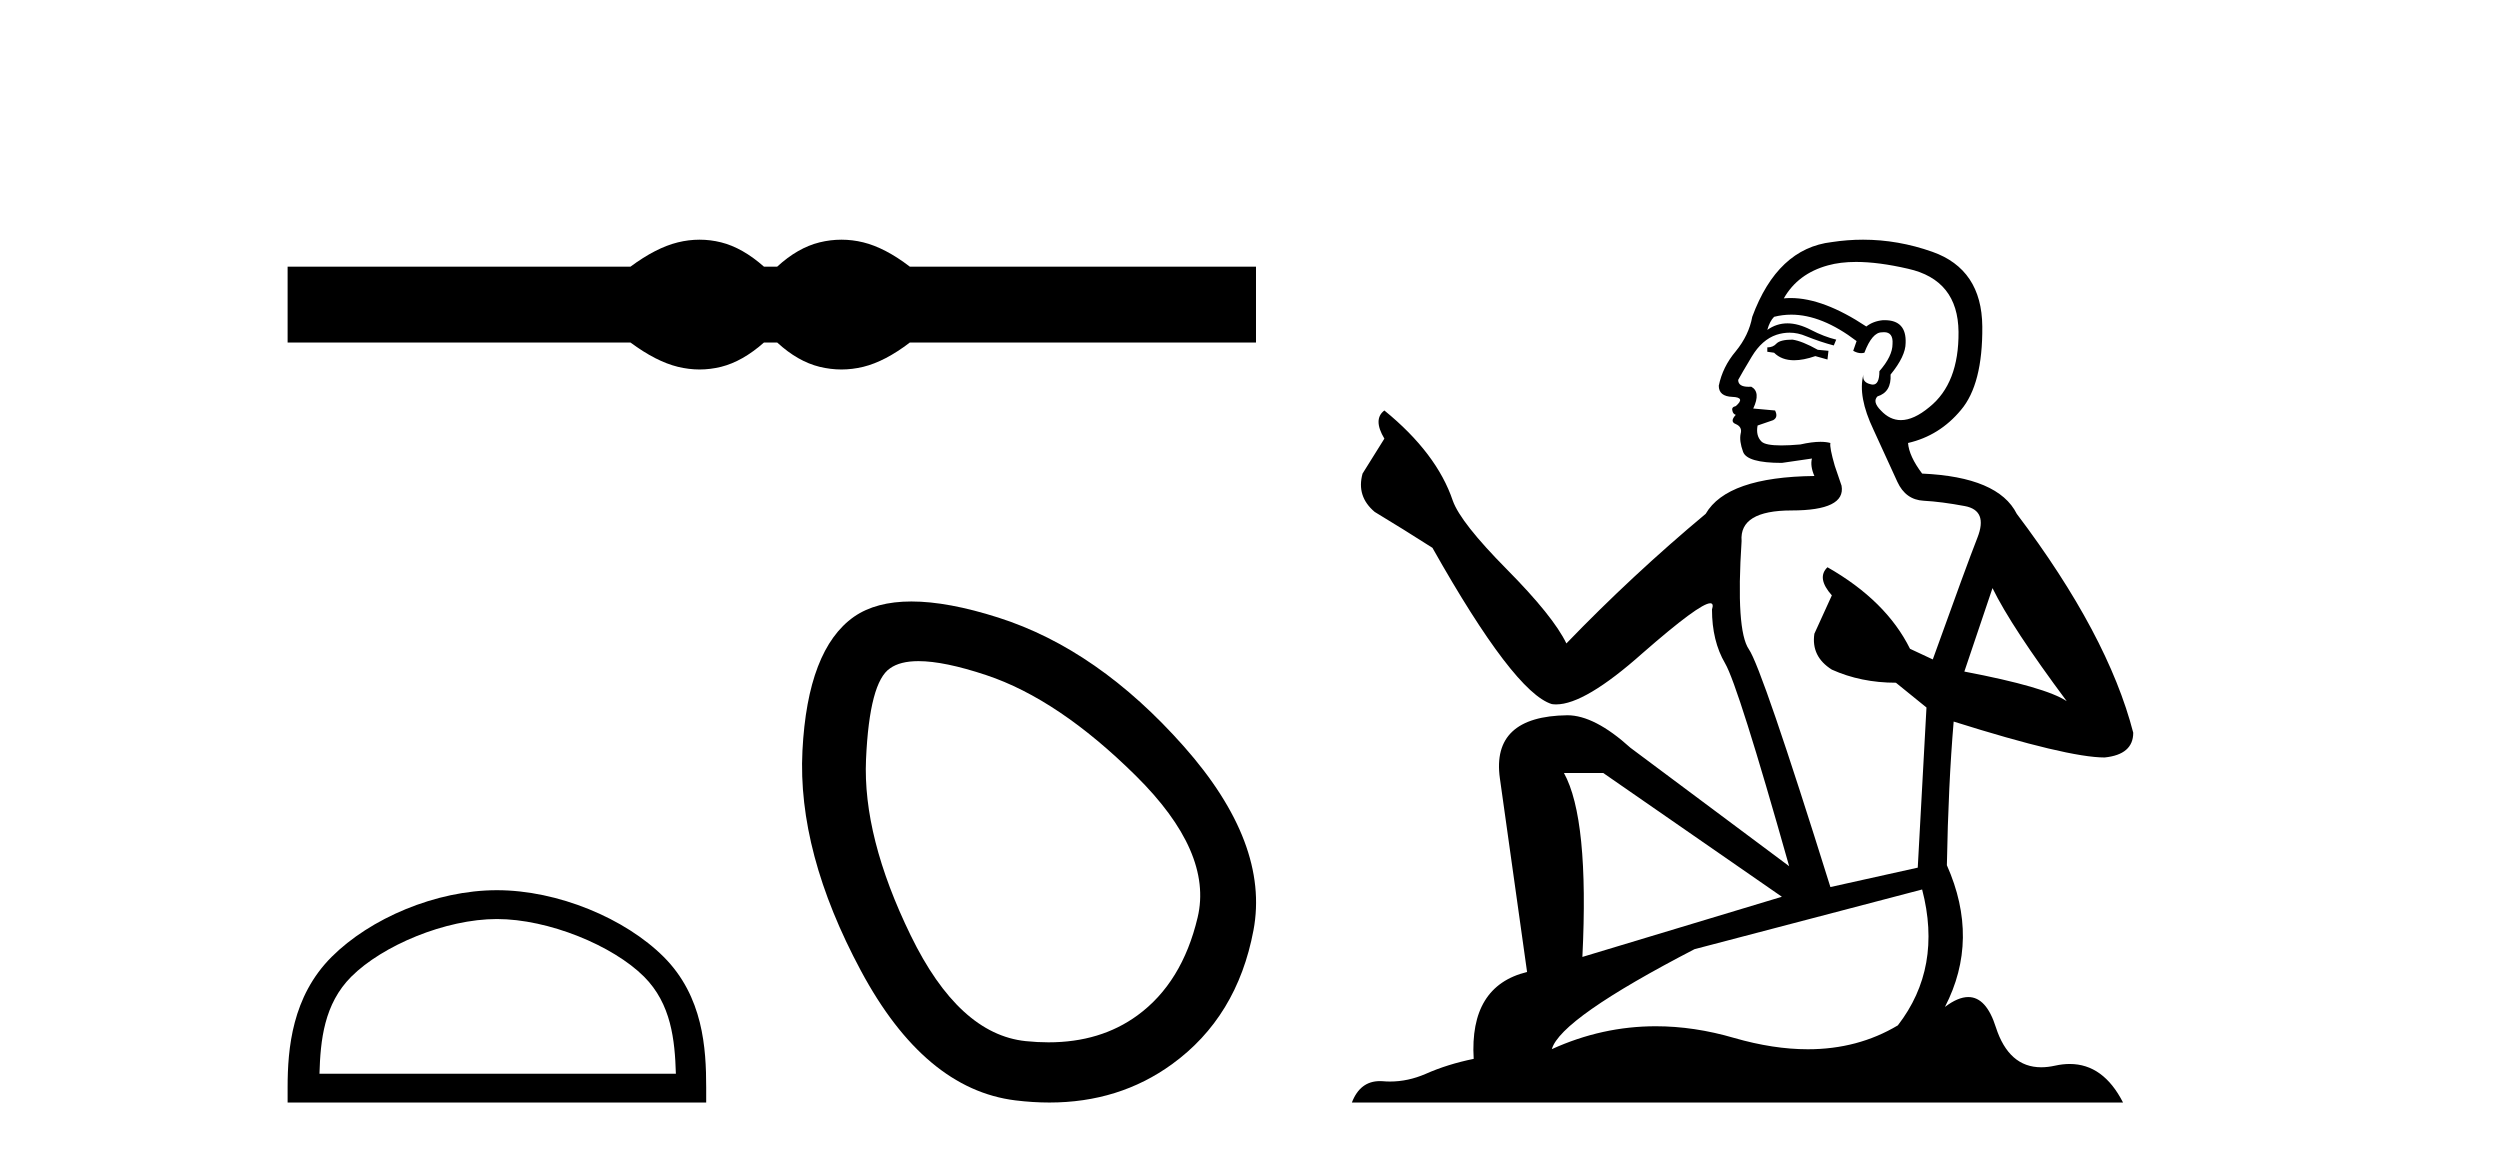 <?xml version='1.0' encoding='UTF-8' standalone='yes'?><svg xmlns='http://www.w3.org/2000/svg' xmlns:xlink='http://www.w3.org/1999/xlink' width='88.0' height='41.0' ><path d='M 24.626 8.437 C 24.372 8.437 24.117 8.468 23.861 8.531 C 23.348 8.657 22.792 8.942 22.192 9.387 L 10.124 9.387 L 10.124 12.056 L 22.192 12.056 C 22.792 12.501 23.348 12.786 23.861 12.912 C 24.117 12.974 24.372 13.006 24.626 13.006 C 24.879 13.006 25.132 12.974 25.384 12.912 C 25.886 12.786 26.389 12.501 26.892 12.056 L 27.356 12.056 C 27.84 12.501 28.338 12.786 28.85 12.912 C 29.107 12.974 29.363 13.006 29.619 13.006 C 29.875 13.006 30.132 12.974 30.388 12.912 C 30.9 12.786 31.447 12.501 32.027 12.056 L 44.211 12.056 L 44.211 9.387 L 32.027 9.387 C 31.447 8.942 30.9 8.657 30.388 8.531 C 30.132 8.468 29.875 8.437 29.619 8.437 C 29.363 8.437 29.107 8.468 28.85 8.531 C 28.338 8.657 27.84 8.942 27.356 9.387 L 26.892 9.387 C 26.389 8.942 25.886 8.657 25.384 8.531 C 25.132 8.468 24.879 8.437 24.626 8.437 Z' style='fill:#000000;stroke:none' /><path d='M 17.491 32.35 C 19.304 32.35 21.572 33.281 22.67 34.378 C 23.63 35.339 23.755 36.612 23.791 37.795 L 11.245 37.795 C 11.28 36.612 11.406 35.339 12.366 34.378 C 13.464 33.281 15.679 32.35 17.491 32.35 ZM 17.491 31.335 C 15.341 31.335 13.028 32.329 11.672 33.684 C 10.282 35.075 10.124 36.906 10.124 38.275 L 10.124 38.809 L 24.858 38.809 L 24.858 38.275 C 24.858 36.906 24.754 35.075 23.364 33.684 C 22.008 32.329 19.641 31.335 17.491 31.335 Z' style='fill:#000000;stroke:none' /><path d='M 32.33 23.272 Q 33.236 23.272 34.718 23.765 Q 37.258 24.612 39.979 27.304 Q 42.701 29.995 42.157 32.293 Q 41.612 34.591 40.04 35.74 Q 38.741 36.69 36.905 36.69 Q 36.519 36.69 36.109 36.648 Q 33.75 36.406 32.057 32.928 Q 30.363 29.451 30.484 26.729 Q 30.605 24.007 31.331 23.524 Q 31.684 23.272 32.33 23.272 ZM 32.082 21.172 Q 30.836 21.172 30.061 21.709 Q 28.428 22.858 28.246 26.427 Q 28.065 29.995 30.303 34.168 Q 32.54 38.341 35.746 38.734 Q 36.359 38.809 36.938 38.809 Q 39.391 38.809 41.249 37.464 Q 43.548 35.801 44.122 32.747 Q 44.697 29.692 41.673 26.275 Q 38.649 22.858 35.141 21.739 Q 33.363 21.172 32.082 21.172 Z' style='fill:#000000;stroke:none' /><path d='M 63.097 11.955 Q 62.67 11.955 62.534 12.091 Q 62.414 12.228 62.209 12.228 L 62.209 12.382 L 62.448 12.416 Q 62.713 12.681 63.153 12.681 Q 63.479 12.681 63.9 12.535 L 64.327 12.655 L 64.362 12.348 L 63.986 12.313 Q 63.439 12.006 63.097 11.955 ZM 65.335 9.22 Q 66.123 9.22 67.163 9.46 Q 68.923 9.853 68.94 11.681 Q 68.957 13.492 67.915 14.329 Q 67.364 14.788 66.911 14.788 Q 66.522 14.788 66.207 14.449 Q 65.899 14.141 66.087 13.953 Q 66.582 13.8 66.548 13.185 Q 67.078 12.535 67.078 12.074 Q 67.111 11.27 66.339 11.27 Q 66.308 11.27 66.275 11.271 Q 65.933 11.305 65.694 11.493 Q 64.183 10.491 63.033 10.491 Q 62.909 10.491 62.79 10.503 L 62.79 10.503 Q 63.285 9.631 64.344 9.341 Q 64.777 9.22 65.335 9.22 ZM 70.136 20.701 Q 70.802 22.068 72.749 24.682 Q 72.015 24.186 69.145 23.639 L 70.136 20.701 ZM 63.052 11.076 Q 64.13 11.076 65.352 12.006 L 65.233 12.348 Q 65.376 12.431 65.511 12.431 Q 65.569 12.431 65.626 12.416 Q 65.899 11.698 66.241 11.698 Q 66.282 11.693 66.318 11.693 Q 66.647 11.693 66.617 12.108 Q 66.617 12.535 66.155 13.065 Q 66.155 13.538 65.925 13.538 Q 65.889 13.538 65.848 13.526 Q 65.54 13.458 65.592 13.185 L 65.592 13.185 Q 65.387 13.953 65.95 15.132 Q 66.497 16.328 66.787 16.96 Q 67.078 17.592 67.71 17.626 Q 68.342 17.66 69.162 17.814 Q 69.982 17.968 69.606 18.925 Q 69.23 19.881 68.034 23.212 L 67.232 22.837 Q 66.394 21.145 64.327 19.967 L 64.327 19.967 Q 63.934 20.342 64.481 20.957 L 63.866 22.307 Q 63.747 23.11 64.481 23.571 Q 65.506 24.032 66.736 24.032 L 67.812 24.904 L 67.505 30.541 L 64.43 31.224 Q 62.021 23.52 61.56 22.854 Q 61.099 22.187 61.304 19.044 Q 61.218 17.968 63.063 17.968 Q 64.977 17.968 64.823 17.097 L 64.584 16.396 Q 64.396 15.747 64.43 15.593 Q 64.28 15.552 64.08 15.552 Q 63.781 15.552 63.371 15.645 Q 62.984 15.679 62.703 15.679 Q 62.141 15.679 62.004 15.542 Q 61.799 15.337 61.867 14.978 L 62.414 14.79 Q 62.602 14.688 62.482 14.449 L 61.714 14.38 Q 61.987 13.8 61.645 13.612 Q 61.594 13.615 61.549 13.615 Q 61.184 13.615 61.184 13.373 Q 61.304 13.15 61.662 12.553 Q 62.021 11.955 62.534 11.784 Q 62.764 11.71 62.991 11.71 Q 63.286 11.71 63.576 11.835 Q 64.088 12.04 64.549 12.16 L 64.635 11.955 Q 64.208 11.852 63.747 11.613 Q 63.302 11.382 62.918 11.382 Q 62.534 11.382 62.209 11.613 Q 62.294 11.305 62.448 11.152 Q 62.744 11.076 63.052 11.076 ZM 56.435 27.21 L 62.722 31.566 L 55.7 33.684 Q 55.94 28.816 55.051 27.21 ZM 67.659 31.31 Q 68.376 34.06 66.804 36.093 Q 65.397 36.934 63.635 36.934 Q 62.425 36.934 61.047 36.537 Q 59.636 36.124 58.284 36.124 Q 56.396 36.124 54.624 36.93 Q 54.932 35.854 59.647 33.411 L 67.659 31.31 ZM 65.58 8.437 Q 65.033 8.437 64.481 8.521 Q 62.568 8.743 61.679 11.152 Q 61.56 11.801 61.099 12.365 Q 60.637 12.911 60.501 13.578 Q 60.501 13.953 60.979 13.97 Q 61.457 13.988 61.099 14.295 Q 60.945 14.329 60.979 14.449 Q 60.996 14.568 61.099 14.603 Q 60.877 14.842 61.099 14.927 Q 61.338 15.03 61.27 15.269 Q 61.218 15.525 61.355 15.901 Q 61.492 16.294 62.722 16.294 L 63.781 16.14 L 63.781 16.14 Q 63.712 16.396 63.866 16.755 Q 60.791 16.789 60.04 18.087 Q 57.46 20.24 55.137 22.649 Q 54.675 21.692 53.035 20.035 Q 51.413 18.395 51.139 17.626 Q 50.575 15.952 48.73 14.449 Q 48.32 14.756 48.73 15.44 L 47.962 16.67 Q 47.74 17.472 48.389 18.019 Q 49.38 18.617 50.422 19.283 Q 53.292 24.374 54.624 24.784 Q 54.698 24.795 54.778 24.795 Q 55.792 24.795 57.819 22.99 Q 59.827 21.235 60.201 21.235 Q 60.333 21.235 60.262 21.453 Q 60.262 22.563 60.723 23.349 Q 61.184 24.135 62.978 30.49 L 57.392 26.322 Q 56.127 25.177 55.171 25.177 Q 52.489 25.211 52.796 27.398 L 53.753 34.214 Q 51.72 34.709 51.874 37.272 Q 50.951 37.46 50.183 37.801 Q 49.562 38.07 48.929 38.07 Q 48.796 38.07 48.662 38.058 Q 48.616 38.055 48.572 38.055 Q 47.875 38.055 47.586 38.809 L 74.731 38.809 Q 74.038 37.452 72.854 37.452 Q 72.607 37.452 72.339 37.511 Q 72.081 37.568 71.851 37.568 Q 70.71 37.568 70.255 36.161 Q 69.918 35.096 69.284 35.096 Q 68.921 35.096 68.462 35.444 Q 69.691 33.069 68.53 30.456 Q 68.581 27.62 68.769 25.399 Q 72.784 26.663 74.082 26.663 Q 75.09 26.561 75.09 25.792 Q 74.201 22.341 70.99 18.087 Q 70.341 16.789 67.659 16.67 Q 67.197 16.055 67.163 15.593 Q 68.274 15.337 69.025 14.432 Q 69.794 13.526 69.777 11.493 Q 69.76 9.478 68.017 8.863 Q 66.811 8.437 65.58 8.437 Z' style='fill:#000000;stroke:none' /></svg>